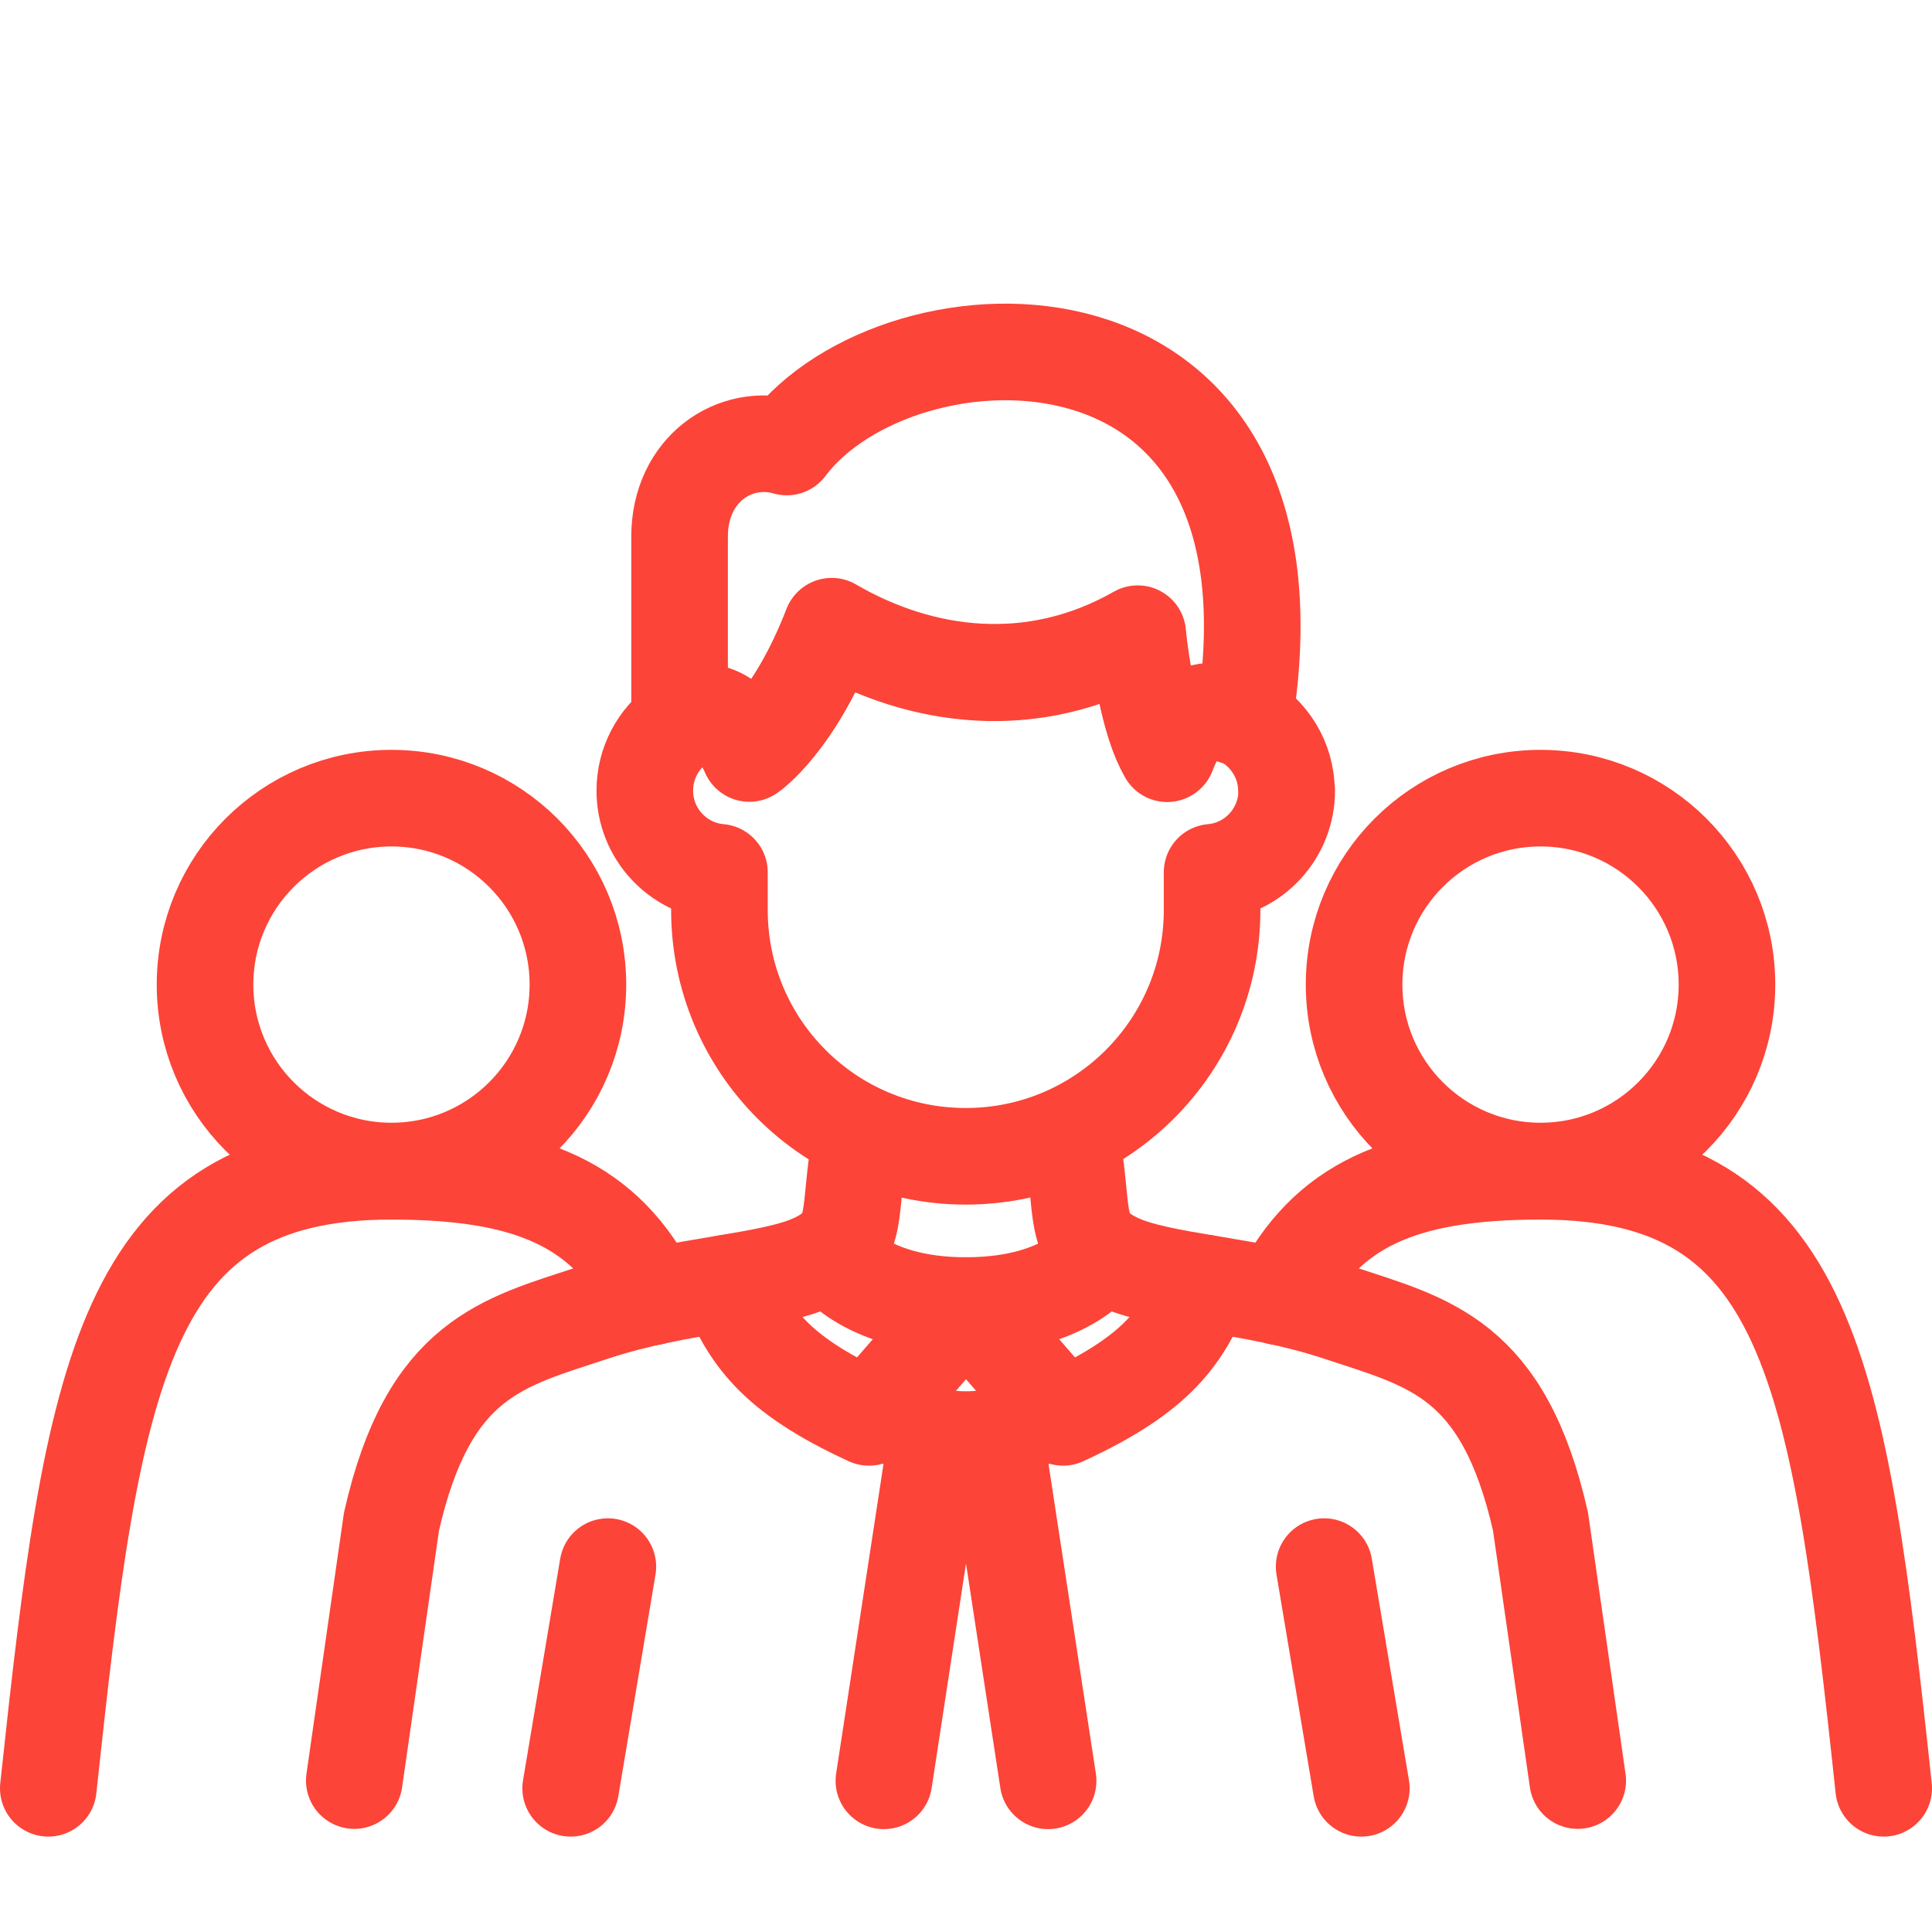 <?xml version="1.0" encoding="UTF-8"?><svg id="c" xmlns="http://www.w3.org/2000/svg" viewBox="0 0 80 80"><path d="M53.28,32.74c0,1.77-1.36,3.23-3.09,3.38v1.56c0,5.63-4.56,10.2-10.2,10.2s-10.2-4.56-10.2-10.2v-1.56c-1.73-.15-3.09-1.61-3.09-3.38,0-1.14.56-2.16,1.43-2.77h0s0,0,0,0c.26-.19.55-.33.86-.44.25-.03.52,0,.8.15.43.22.87.68,1.24,1.52,0,0,.48-.32,1.14-1.15.65-.81,1.49-2.12,2.26-4.1,3.71,2.16,8.34,2.78,12.67.31,0,0,.19,2.12.73,3.78.14.44.31.84.5,1.17.52-1.39,1.21-1.74,1.85-1.74.5,0,.98.21,1.34.32,1.04.58,1.75,1.69,1.75,2.97Z" fill="none" stroke="#fc4438" stroke-linecap="round" stroke-linejoin="round" stroke-width="4"/><path d="M51.53,29.77c-.36-.1-.83-.32-1.34-.32-.65,0-1.33.35-1.85,1.74-.19-.32-.36-.73-.5-1.17-.54-1.65-.73-3.78-.73-3.78-4.33,2.47-8.96,1.85-12.67-.31-.76,1.98-1.6,3.29-2.26,4.1-.67.83-1.14,1.15-1.14,1.15-.36-.84-.8-1.3-1.24-1.52-.28-.14-.55-.18-.8-.15-.31.11-.6.25-.86.44,0,0,0,0,0,0v-7.73c0-2.78,2.28-4.33,4.44-3.71,4.63-6.18,21.83-6.87,18.95,11.24Z" fill="none" stroke="#fc4438" stroke-linecap="round" stroke-linejoin="round" stroke-width="4"/><path d="M35.67,46.95c-.62,3.4,0,4.33-1.85,5.25s-5.56.93-9.27,2.16-6.8,1.85-8.34,8.65l-1.54,10.72" fill="none" stroke="#fc4438" stroke-linecap="round" stroke-linejoin="round" stroke-width="4"/><path d="M30.11,53.13c.93,2.16,1.85,3.71,5.87,5.56l4.02-4.63c-4.33,0-5.64-2.17-5.64-2.17" fill="none" stroke="#fc4438" stroke-linecap="round" stroke-linejoin="round" stroke-width="4"/><line x1="38.76" y1="59.62" x2="36.6" y2="73.74" fill="none" stroke="#fc4438" stroke-linecap="round" stroke-linejoin="round" stroke-width="4"/><line x1="25.17" y1="64.87" x2="23.63" y2="74.05" fill="none" stroke="#fc4438" stroke-linecap="round" stroke-linejoin="round" stroke-width="4"/><path d="M44.33,46.95c.62,3.4,0,4.33,1.85,5.25s5.56.93,9.27,2.16,6.8,1.85,8.34,8.65l1.54,10.72" fill="none" stroke="#fc4438" stroke-linecap="round" stroke-linejoin="round" stroke-width="4"/><path d="M49.89,53.13c-.93,2.16-1.85,3.71-5.87,5.56l-4.02-4.63c4.33,0,5.64-2.17,5.64-2.17" fill="none" stroke="#fc4438" stroke-linecap="round" stroke-linejoin="round" stroke-width="4"/><path d="M43.4,58.07c-1.39,1.39-2.47,1.54-3.4,1.54-.93,0-2.01-.15-3.4-1.54" fill="none" stroke="#fc4438" stroke-linecap="round" stroke-linejoin="round" stroke-width="4"/><line x1="41.24" y1="59.62" x2="43.4" y2="73.74" fill="none" stroke="#fc4438" stroke-linecap="round" stroke-linejoin="round" stroke-width="4"/><line x1="54.83" y1="64.87" x2="56.37" y2="74.05" fill="none" stroke="#fc4438" stroke-linecap="round" stroke-linejoin="round" stroke-width="4"/><circle cx="16.21" cy="40.77" r="7.72" fill="none" stroke="#fc4438" stroke-linecap="round" stroke-linejoin="round" stroke-width="4"/><path d="M2,74.05c1.85-17.3,3.09-25.55,14.21-25.55" fill="none" stroke="#fc4438" stroke-linecap="round" stroke-linejoin="round" stroke-width="4"/><path d="M27.01,53.7c-1.91-3.79-5.02-5.2-10.8-5.2" fill="none" stroke="#fc4438" stroke-linecap="round" stroke-linejoin="round" stroke-width="4"/><circle cx="63.79" cy="40.77" r="7.72" fill="none" stroke="#fc4438" stroke-linecap="round" stroke-linejoin="round" stroke-width="4"/><path d="M78,74.05c-1.85-17.3-3.09-25.55-14.21-25.55" fill="none" stroke="#fc4438" stroke-linecap="round" stroke-linejoin="round" stroke-width="4"/><path d="M52.99,53.7c1.91-3.79,5.02-5.2,10.8-5.2" fill="none" stroke="#fc4438" stroke-linecap="round" stroke-linejoin="round" stroke-width="4"/></svg>
